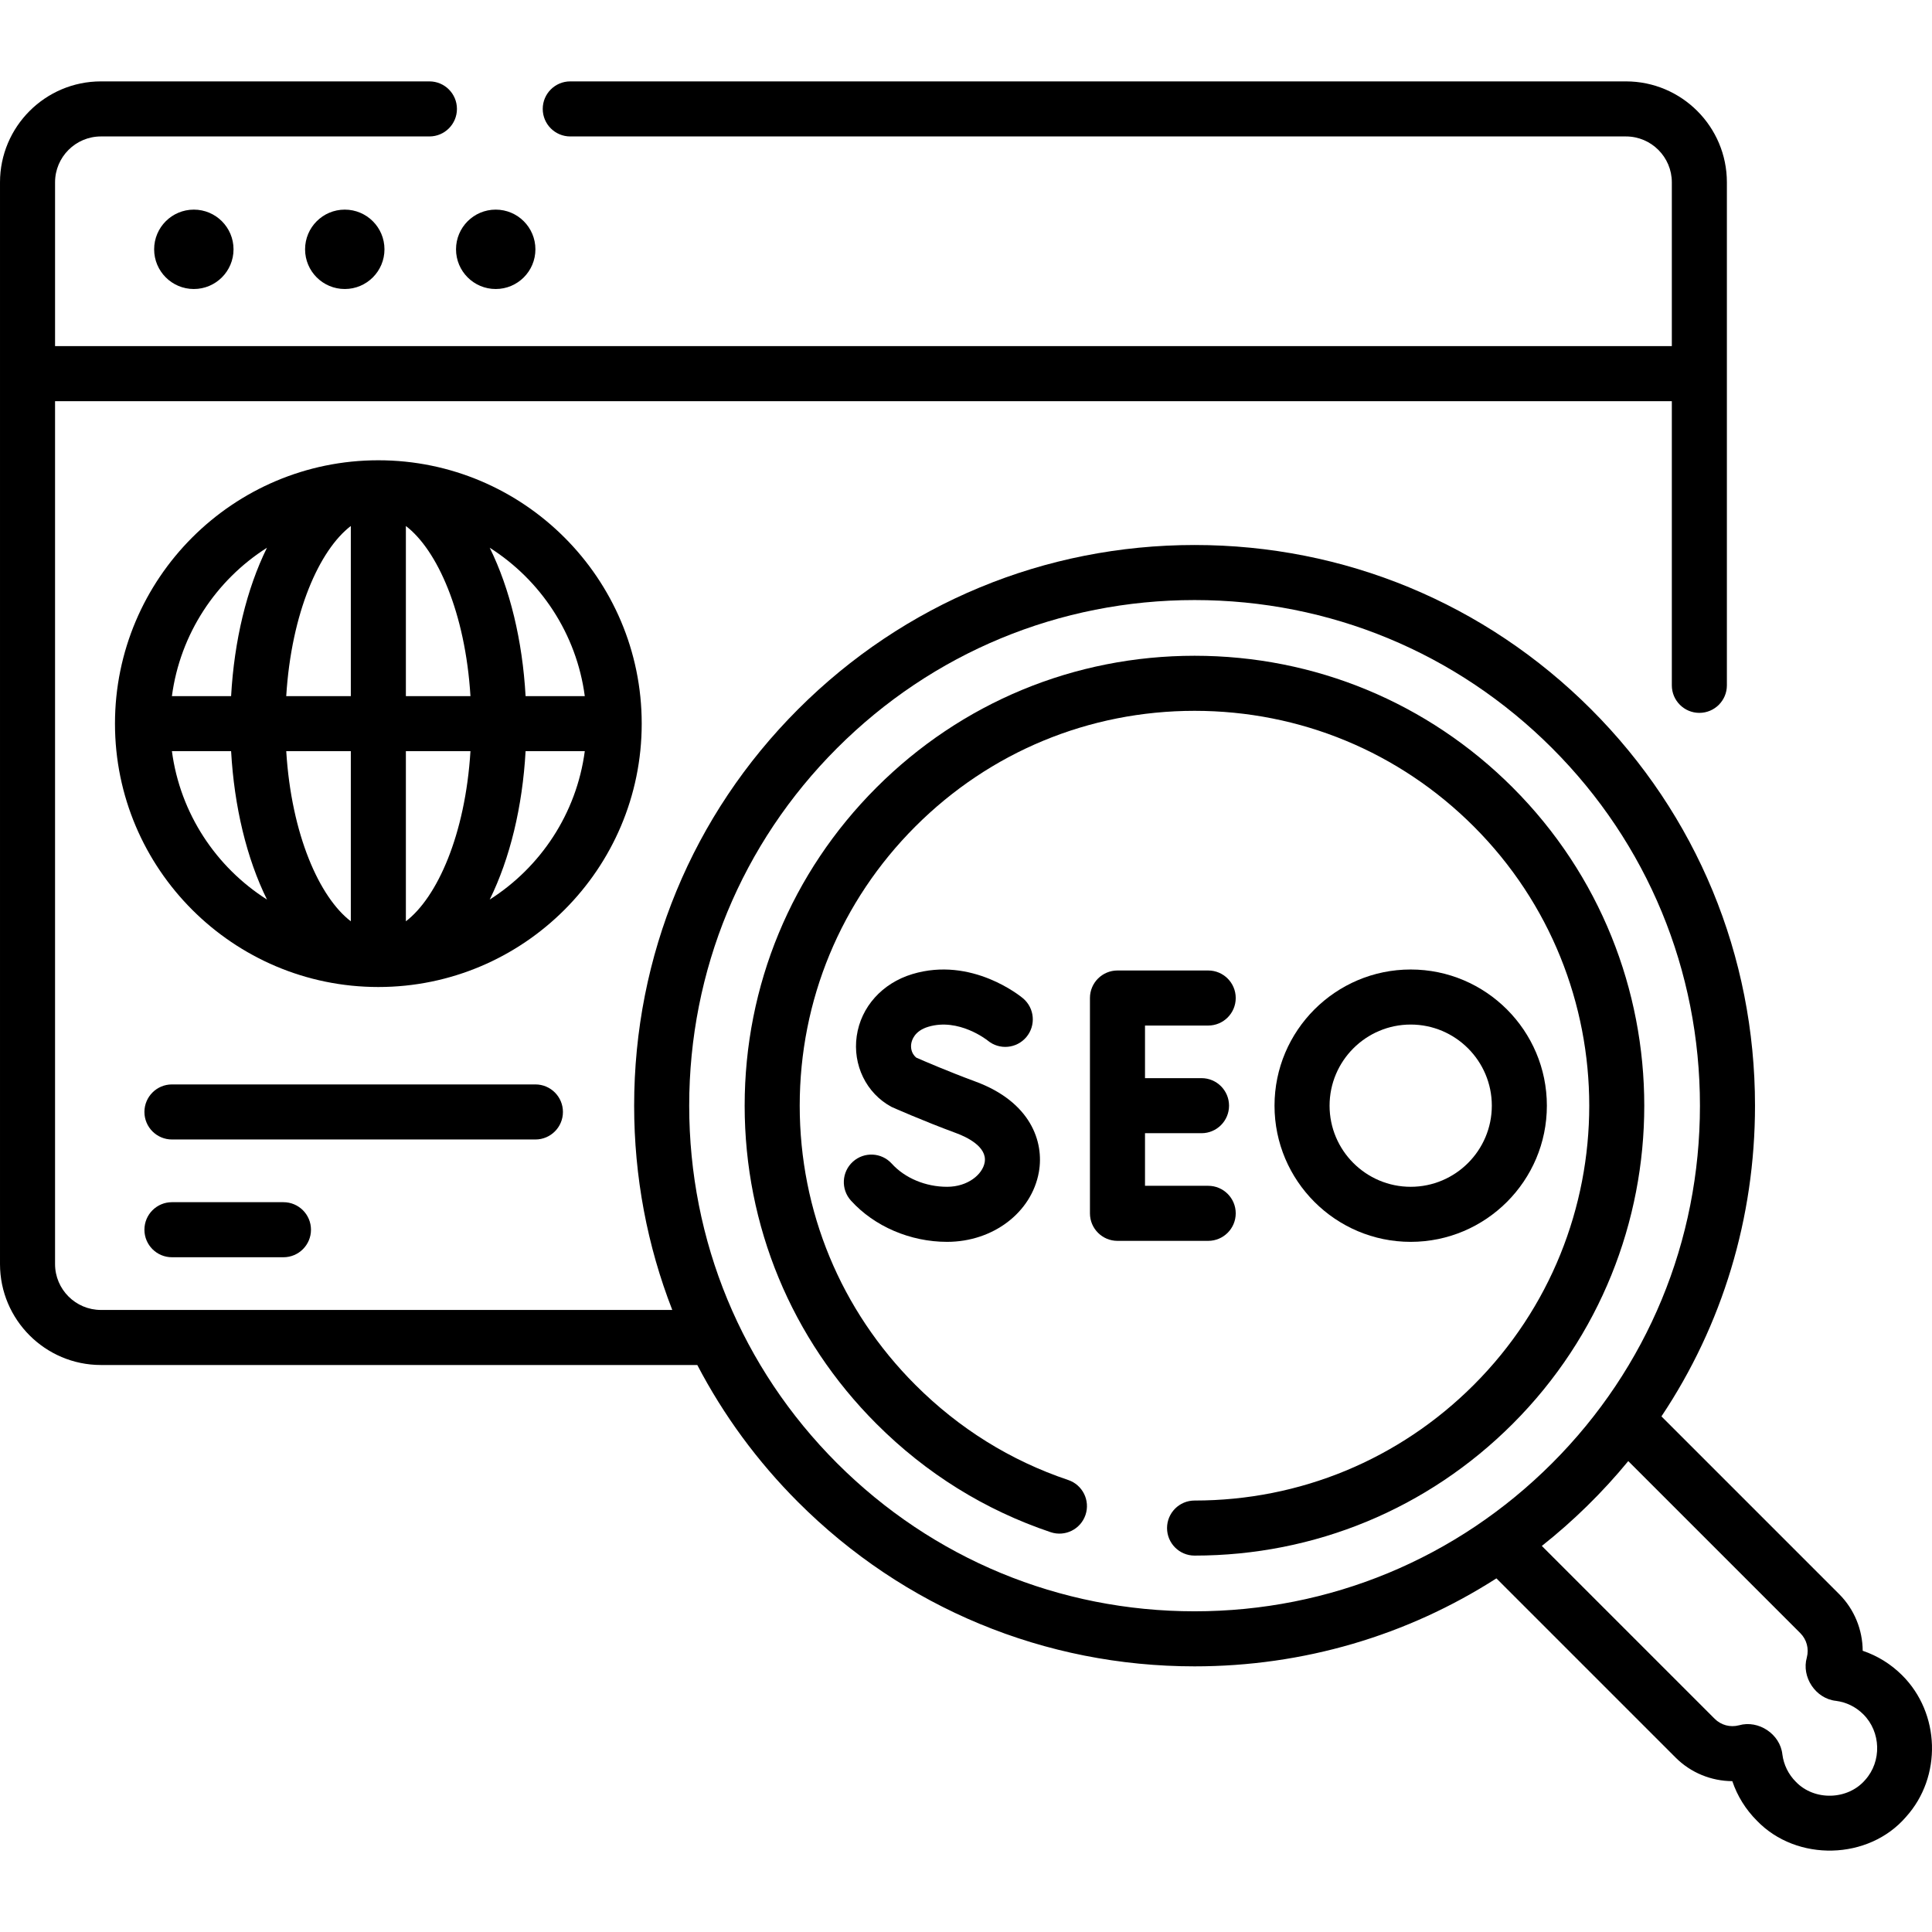 <svg xmlns="http://www.w3.org/2000/svg" id="Capa_1" height="512" viewBox="0 0 512 512" width="512"><g><circle cx="51.368" cy="66.072" r="10.519"></circle><circle cx="91.369" cy="66.072" r="10.519"></circle><circle cx="131.37" cy="66.072" r="10.519"></circle><path d="m504.074 443.95c-2.988-2.971-6.535-5.163-10.441-6.478-.026-5.56-2.22-10.998-6.229-15.007l-47.106-47.106c16.132-24.163 24.796-52.574 24.796-82.343 0-39.731-15.432-77.044-43.454-105.066-28.063-28.064-65.376-43.519-105.065-43.519s-77.003 15.455-105.066 43.519c-28.022 28.021-43.454 65.334-43.454 105.066 0 18.833 3.473 37.12 10.105 54.134h-151.412c-6.704 0-12.158-5.454-12.158-12.158v-228.68h428.462v75.31c0 4.029 3.266 7.295 7.295 7.295s7.295-3.266 7.295-7.295v-133.306c0-14.749-11.999-26.748-26.748-26.748h-279.769c-4.029 0-7.295 3.266-7.295 7.295s3.266 7.295 7.295 7.295h279.769c6.704 0 12.158 5.454 12.158 12.158v43.406h-428.462v-43.406c0-6.704 5.454-12.158 12.158-12.158h87.05c4.029 0 7.295-3.266 7.295-7.295s-3.266-7.295-7.295-7.295h-87.05c-14.749 0-26.748 11.999-26.748 26.748v286.675c0 14.749 11.999 26.748 26.748 26.748h158.044c6.911 13.24 15.865 25.49 26.717 36.341 28.063 28.064 65.376 43.52 105.066 43.52 28.789 0 56.324-8.139 79.989-23.316l47.51 47.51c4.009 4.01 9.447 6.204 15.007 6.229 1.324 3.932 3.536 7.499 6.536 10.499 10.529 10.923 29.607 10.492 39.516-1.054 9.555-10.608 9.08-27.44-1.059-37.518zm-282.248-56.185c-25.266-25.266-39.18-58.915-39.18-94.749s13.915-69.483 39.18-94.749c25.308-25.308 58.956-39.246 94.749-39.246 35.792 0 69.441 13.938 94.749 39.246 25.266 25.266 39.18 58.915 39.18 94.749s-13.915 69.483-39.18 94.749c-25.308 25.308-58.957 39.246-94.749 39.246s-69.442-13.938-94.749-39.246zm272.465 83.941c-4.612 5.364-13.472 5.596-18.358.502-1.983-1.983-3.223-4.501-3.586-7.278-.576-5.366-6.308-9.192-11.491-7.709-2.344.612-4.763-.039-6.466-1.742l-45.791-45.79c8.332-6.584 16.16-14.261 22.909-22.485l45.579 45.579c1.702 1.702 2.353 4.119 1.743 6.462-1.48 5.176 2.329 10.919 7.692 11.493 2.771.359 5.284 1.59 7.266 3.561 4.708 4.678 4.934 12.488.503 17.407z"></path><path d="m400.885 208.706c-22.52-22.52-52.462-34.922-84.309-34.922-31.848 0-61.79 12.402-84.31 34.922s-34.923 52.462-34.923 84.31 12.403 61.789 34.923 84.31c13.181 13.182 28.714 22.844 46.166 28.717 3.819 1.286 7.956-.768 9.241-4.587 1.285-3.818-.769-7.956-4.587-9.241-15.3-5.149-28.927-13.629-40.503-25.205-19.765-19.765-30.649-46.042-30.649-73.993s10.885-54.229 30.649-73.993 46.042-30.648 73.993-30.648 54.228 10.885 73.993 30.648c40.8 40.8 40.8 107.186 0 147.986-19.765 19.764-46.042 30.648-73.993 30.648-4.029 0-7.295 3.266-7.295 7.295s3.266 7.295 7.295 7.295c31.848 0 61.789-12.402 84.309-34.922 46.488-46.489 46.488-122.131 0-168.62z"></path><path d="m327.481 321.546c0-4.029-3.266-7.295-7.295-7.295h-16.748v-13.94h14.975c4.029 0 7.295-3.266 7.295-7.295s-3.266-7.295-7.295-7.295h-14.975v-13.94h16.748c4.029 0 7.295-3.266 7.295-7.295s-3.266-7.295-7.295-7.295h-24.043c-4.029 0-7.295 3.266-7.295 7.295v57.061c0 4.029 3.266 7.295 7.295 7.295h24.043c4.029-.001 7.295-3.267 7.295-7.296z"></path><path d="m250.986 314.514c-5.697 0-11.178-2.295-14.662-6.14-2.705-2.985-7.318-3.212-10.305-.507-2.985 2.706-3.212 7.319-.507 10.305 6.204 6.845 15.727 10.932 25.473 10.932 12.183 0 22.414-7.778 24.328-18.494 1.44-8.068-2.217-18.605-16.803-23.985-7.056-2.603-13.627-5.437-15.662-6.328-1.519-1.229-1.467-2.938-1.365-3.65.143-.998.87-3.438 4.512-4.535 8.054-2.427 15.533 3.466 15.758 3.646 3.083 2.558 7.658 2.15 10.241-.921 2.592-3.084 2.194-7.686-.89-10.279-.546-.458-13.535-11.171-29.317-6.416-7.986 2.406-13.636 8.702-14.746 16.432-1.097 7.571 2.474 15.141 9.219 18.764.333.149 8.266 3.68 17.2 6.975 2.502.923 8.24 3.524 7.489 7.732-.565 3.181-4.448 6.469-9.963 6.469z"></path><path d="m409.937 293.016c0-19.899-16.189-36.089-36.089-36.089-19.899 0-36.088 16.189-36.088 36.089 0 19.899 16.189 36.088 36.088 36.088 19.9 0 36.089-16.189 36.089-36.088zm-57.586 0c0-11.854 9.644-21.499 21.498-21.499s21.499 9.644 21.499 21.499c0 11.854-9.644 21.498-21.499 21.498-11.854 0-21.498-9.644-21.498-21.498z"></path><path d="m170.061 191.773c0-38.485-31.31-69.795-69.795-69.795s-69.795 31.31-69.795 69.795 31.31 69.795 69.795 69.795 69.795-31.31 69.795-69.795zm-15.087-7.295h-15.687c-.823-14.696-4.123-28.411-9.506-39.322 13.477 8.563 23.001 22.796 25.193 39.322zm-62.003-45.085v45.085h-17.115c1.366-22.155 8.817-38.746 17.115-45.085zm0 59.675v45.084c-8.298-6.339-15.749-22.93-17.114-45.084zm14.59 45.085v-45.085h17.115c-1.365 22.155-8.817 38.746-17.115 45.085zm0-59.675v-45.085c8.298 6.339 15.75 22.93 17.115 45.085zm-36.81-39.322c-5.383 10.911-8.684 24.626-9.506 39.322h-15.687c2.193-16.526 11.717-30.759 25.193-39.322zm-25.193 53.912h15.687c.823 14.696 4.123 28.411 9.507 39.322-13.477-8.563-23.001-22.796-25.194-39.322zm84.223 39.322c5.383-10.911 8.684-24.626 9.506-39.322h15.687c-2.192 16.526-11.716 30.759-25.193 39.322z"></path><path d="m149.184 294.679c0-4.029-3.266-7.295-7.295-7.295h-96.32c-4.029 0-7.295 3.266-7.295 7.295s3.266 7.295 7.295 7.295h96.32c4.028 0 7.295-3.266 7.295-7.295z"></path><path d="m45.568 318.593c-4.029 0-7.295 3.266-7.295 7.295s3.266 7.295 7.295 7.295h29.55c4.029 0 7.295-3.266 7.295-7.295s-3.266-7.295-7.295-7.295z"></path></g></svg>
